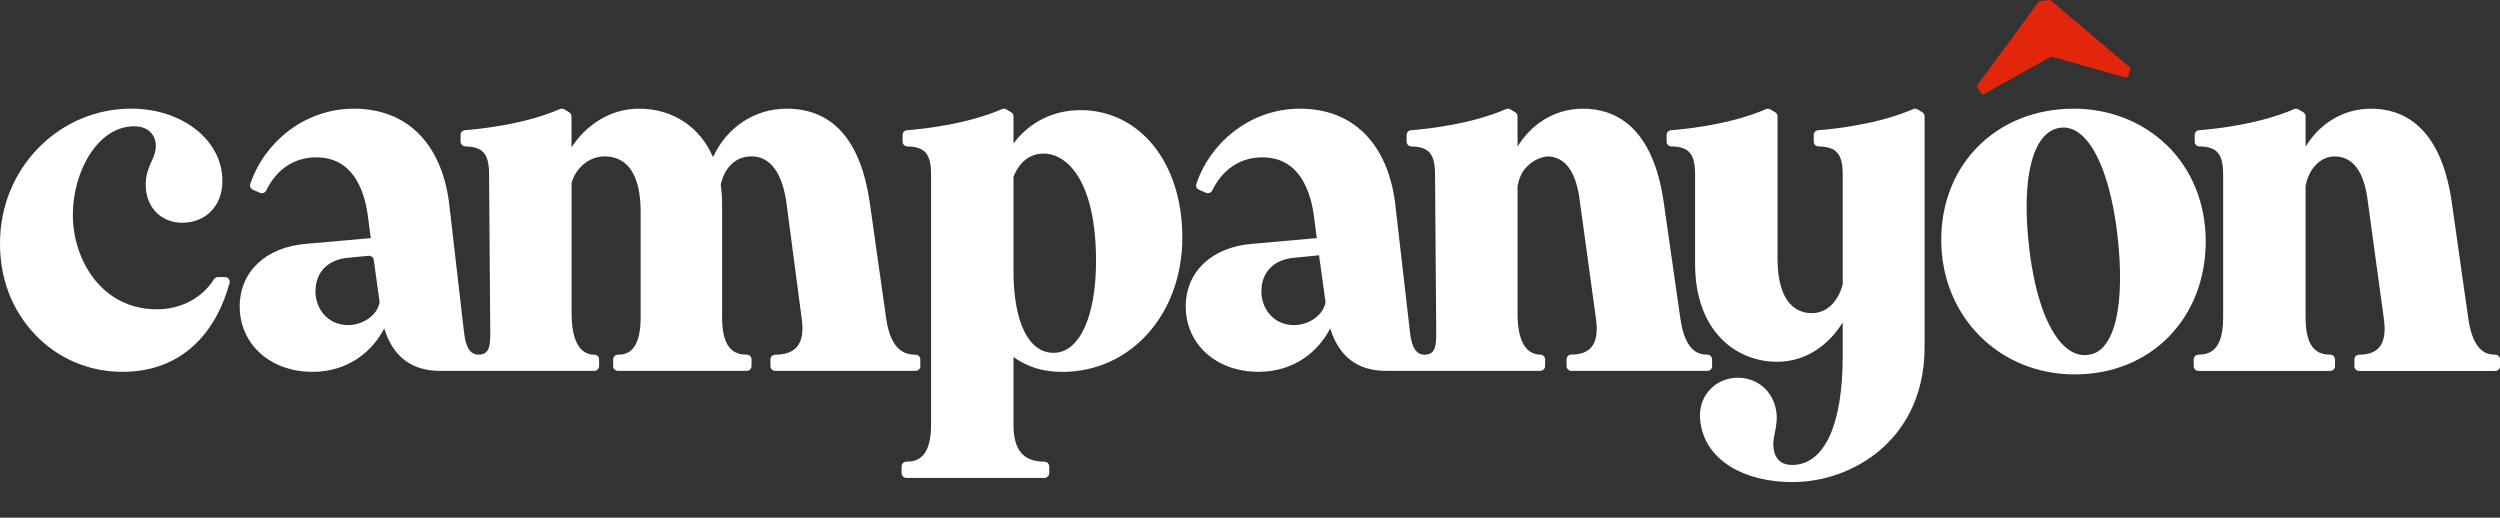 <svg xmlns="http://www.w3.org/2000/svg" width="198" height="41" viewBox="0 0 198 41" fill="none">
<rect x="0" y="0" width="198" height="41" fill="#333333" stroke="none"/>
<g clip-path="url(#clip0_33_4)">
<path d="M17.808 21.946H17.262C17.129 21.946 17.009 22.018 16.936 22.129C16.128 23.422 14.535 24.498 12.417 24.498C8.096 24.498 5.768 20.636 5.768 17.004C5.768 13.623 7.718 10.003 10.622 10.003C11.893 10.003 12.344 10.841 12.344 11.556C12.344 12.019 12.185 12.377 12.001 12.789C11.786 13.278 11.541 13.827 11.541 14.618C11.541 16.4 12.735 17.642 14.445 17.642C15.287 17.642 16.06 17.348 16.631 16.817C17.275 16.213 17.615 15.349 17.615 14.316C17.615 11.113 14.445 8.604 10.394 8.604C7.628 8.604 5.03 9.701 3.067 11.692C1.087 13.704 0 16.396 0 19.275C0 22.154 0.984 24.596 2.77 26.488C4.574 28.398 7.036 29.448 9.703 29.448C14.604 29.448 17.185 26.101 18.182 22.41C18.246 22.171 18.057 21.942 17.812 21.942L17.808 21.946Z" fill="#ffffff"/>
<path d="M135.599 28.998V28.466C135.599 28.262 135.432 28.087 135.226 28.087C134.478 28.087 133.443 27.794 133.074 25.157L131.759 15.966C130.87 9.884 127.799 8.608 125.385 8.608C122.971 8.608 121.189 9.978 120.188 11.611V9.212C120.188 9.08 120.119 8.957 120.003 8.889L119.621 8.664C119.514 8.6 119.385 8.591 119.269 8.642C116.541 9.833 113.101 10.207 111.752 10.314C111.555 10.331 111.404 10.492 111.404 10.688V11.22C111.404 11.424 111.572 11.59 111.778 11.598C113.183 11.632 113.655 12.194 113.655 13.831L113.75 26.382C113.728 27.173 113.788 28.092 112.83 28.092C112.122 28.092 111.808 27.454 111.679 26.382L110.481 15.97C109.841 11.292 107.101 8.608 102.96 8.608C98.82 8.608 95.736 11.534 94.748 14.575C94.688 14.758 94.786 14.954 94.962 15.03C94.962 15.03 95.259 15.158 95.512 15.269C95.697 15.35 95.916 15.273 96.006 15.094C96.835 13.393 98.235 12.462 99.983 12.462C102.78 12.462 103.733 14.899 104.038 16.94L104.292 18.858L99.15 19.313C95.967 19.577 93.91 21.525 93.91 24.268C93.91 27.271 96.337 29.448 99.678 29.448C102.492 29.448 104.438 27.828 105.352 26.003C106.031 28.241 107.534 29.372 109.764 29.372H121.988C122.198 29.372 122.37 29.202 122.37 28.993V28.462C122.37 28.249 122.194 28.087 121.979 28.083C121.305 28.083 120.192 27.654 120.192 24.868V14.724C120.274 14.299 120.411 13.933 120.583 13.627C121.021 12.972 121.747 12.445 122.636 12.385C124.019 12.466 124.857 13.669 125.128 15.987L126.403 25.255C126.549 26.301 126.42 27.062 126.017 27.522C125.69 27.892 125.166 28.079 124.453 28.083C124.243 28.083 124.071 28.253 124.071 28.462V28.993C124.071 29.202 124.243 29.372 124.453 29.372H135.226C135.436 29.372 135.608 29.202 135.608 28.993L135.599 28.998ZM102.5 25.748C100.812 25.748 99.902 24.383 99.902 23.099C99.902 21.546 100.885 20.538 102.539 20.411L104.468 20.219L104.983 23.928C104.79 25.055 103.553 25.748 102.5 25.748Z" fill="#ffffff"/>
<path d="M152.247 8.889L151.865 8.664C151.758 8.6 151.629 8.591 151.517 8.642C148.79 9.833 145.354 10.207 144.001 10.314C143.803 10.331 143.648 10.492 143.648 10.688V11.22C143.648 11.424 143.812 11.59 144.022 11.594C145.457 11.624 145.942 12.189 145.942 13.827V22.52C145.659 23.63 144.868 24.8 143.494 24.8C142.48 24.8 140.779 24.234 140.779 20.449V9.212C140.779 9.08 140.71 8.957 140.595 8.889L140.212 8.664C140.105 8.6 139.976 8.591 139.864 8.642C137.137 9.833 133.701 10.207 132.348 10.314C132.15 10.331 131.996 10.492 131.996 10.688V11.22C131.996 11.424 132.159 11.59 132.369 11.594C133.778 11.624 134.251 12.189 134.251 13.827V20.9C134.251 26.254 137.511 28.653 140.745 28.653C143.167 28.653 144.915 27.186 145.942 25.54V28.232C145.942 33.608 144.516 36.738 142.029 36.823C141.402 36.845 140.62 36.641 140.47 35.522C140.406 35.067 140.487 34.667 140.573 34.242C140.676 33.731 140.792 33.153 140.659 32.443C140.35 30.784 138.902 29.733 137.214 29.942C136.39 30.052 135.651 30.491 135.183 31.15C134.684 31.843 134.521 32.74 134.714 33.676C135.195 36.415 138.039 38.18 141.965 38.18C144.495 38.18 147.037 37.249 148.931 35.62C150.529 34.25 152.428 31.728 152.428 27.475V9.212C152.428 9.08 152.359 8.957 152.243 8.889H152.247Z" fill="#ffffff"/>
<path d="M197.622 28.092C196.879 28.092 195.844 27.79 195.479 25.161L194.173 15.966C193.284 9.884 190.213 8.608 187.799 8.608C185.385 8.608 183.602 9.978 182.602 11.611V9.212C182.602 9.08 182.533 8.957 182.417 8.889L182.035 8.664C181.927 8.6 181.799 8.591 181.687 8.642C178.959 9.833 175.519 10.207 174.17 10.314C173.973 10.331 173.818 10.492 173.818 10.688V11.22C173.818 11.424 173.981 11.59 174.192 11.594C175.601 11.624 176.073 12.189 176.073 13.827V25.174C176.073 27.786 174.961 28.087 174.123 28.087C173.913 28.087 173.741 28.258 173.741 28.466V28.998C173.741 29.206 173.913 29.376 174.123 29.376H184.552C184.762 29.376 184.934 29.206 184.934 28.998V28.466C184.934 28.258 184.762 28.087 184.552 28.087C183.714 28.087 182.602 27.786 182.602 25.174V14.733C182.915 13.112 183.976 12.389 184.895 12.389C186.364 12.389 187.253 13.601 187.537 15.996L188.804 25.264C188.95 26.31 188.821 27.071 188.417 27.53C188.091 27.9 187.563 28.092 186.85 28.092C186.639 28.092 186.467 28.262 186.467 28.47V29.002C186.467 29.21 186.639 29.381 186.85 29.381H197.622C197.832 29.381 198.004 29.21 198.004 29.002V28.47C198.004 28.262 197.832 28.092 197.622 28.092Z" fill="#ffffff"/>
<path d="M85.582 8.723C83.031 8.723 81.248 10.029 80.269 11.364V9.212C80.269 9.08 80.2 8.957 80.084 8.889L79.702 8.664C79.594 8.6 79.465 8.591 79.354 8.642C76.626 9.833 73.186 10.207 71.837 10.314C71.64 10.331 71.485 10.492 71.485 10.688V11.22C71.485 11.424 71.648 11.594 71.859 11.598C73.267 11.628 73.74 12.194 73.74 13.831V33.651C73.74 36.262 72.627 36.564 71.79 36.564C71.579 36.564 71.408 36.734 71.408 36.943V37.474C71.408 37.682 71.579 37.853 71.79 37.853H82.717C82.927 37.853 83.099 37.682 83.099 37.474V36.943C83.099 36.734 82.927 36.564 82.717 36.564C81.046 36.564 80.269 35.637 80.269 33.651V28.275C81.407 29.087 82.627 29.453 84.13 29.453C89.551 29.453 93.64 24.885 93.64 18.824C93.64 12.764 90.173 8.723 85.582 8.723ZM83.443 27.943C81.454 27.943 80.269 25.51 80.269 21.436V14.01C80.453 13.508 81.098 12.164 82.64 12.164C84.559 12.164 86.806 14.393 86.806 20.679C86.806 25.093 85.487 27.943 83.443 27.943Z" fill="#ffffff"/>
<path d="M171.61 11.5C169.686 9.633 167.066 8.608 164.24 8.608C158.162 8.608 153.747 12.976 153.747 18.999C153.747 25.021 158.291 29.653 164.317 29.653C170.343 29.653 174.694 25.221 174.694 19.109C174.694 16.128 173.599 13.423 171.615 11.496L171.61 11.5ZM165.425 28.1C165.425 28.1 165.421 28.1 165.417 28.1C164.841 28.19 164.283 28.032 163.763 27.641C162.285 26.527 161.177 23.622 160.718 19.679C160.052 14.108 160.98 10.446 163.136 10.122C163.23 10.11 163.325 10.101 163.415 10.101C163.862 10.101 164.296 10.254 164.699 10.565C166.108 11.632 167.195 14.499 167.68 18.429C168.363 24.128 167.496 27.832 165.425 28.1Z" fill="#ffffff"/>
<path d="M72.889 28.998V28.47C72.889 28.258 72.718 28.092 72.503 28.092C71.678 28.092 70.54 27.781 70.175 25.161L68.874 15.966C68.143 11.084 65.931 8.608 62.306 8.608C59.751 8.608 57.556 10.084 56.473 12.445C55.442 10.05 53.278 8.608 50.615 8.608C48.227 8.608 46.362 9.991 45.263 11.671V9.212C45.263 9.08 45.194 8.957 45.078 8.889L44.696 8.659C44.588 8.596 44.46 8.591 44.348 8.638C41.62 9.829 38.18 10.203 36.827 10.31C36.629 10.327 36.479 10.488 36.479 10.688V11.216C36.479 11.42 36.647 11.585 36.857 11.594C38.262 11.628 38.734 12.189 38.734 13.827L38.829 26.378C38.807 27.169 38.867 28.088 37.909 28.088C37.201 28.088 36.887 27.45 36.758 26.378L35.556 15.97C34.916 11.292 32.175 8.608 28.035 8.608C23.894 8.608 20.81 11.534 19.822 14.575C19.762 14.758 19.861 14.954 20.037 15.03C20.037 15.03 20.334 15.158 20.587 15.269C20.772 15.35 20.991 15.273 21.081 15.094C21.91 13.393 23.31 12.462 25.058 12.462C27.854 12.462 28.808 14.899 29.113 16.94L29.366 18.858L24.225 19.313C21.042 19.577 18.985 21.525 18.985 24.268C18.985 27.271 21.412 29.449 24.753 29.449C27.567 29.449 29.517 27.828 30.431 25.999C31.11 28.249 32.613 29.372 34.843 29.372H47.067C47.277 29.372 47.449 29.202 47.449 28.994V28.453C47.449 28.245 47.273 28.092 47.067 28.092C45.508 28.092 45.271 26.076 45.271 24.877V14.537C45.271 14.499 45.276 14.465 45.284 14.427C45.572 13.423 46.556 12.389 47.87 12.389C50.241 12.389 50.739 14.775 50.739 16.779V25.174C50.739 28.088 49.386 28.088 48.944 28.088C48.733 28.088 48.562 28.258 48.562 28.466V28.994C48.562 29.202 48.733 29.372 48.944 29.372H59.141C59.351 29.372 59.523 29.202 59.523 28.994V28.466C59.523 28.258 59.351 28.088 59.136 28.088C58.299 28.088 57.191 27.781 57.191 25.174V16.209C57.191 15.681 57.16 15.209 57.092 14.733C57.087 14.69 57.087 14.643 57.092 14.597C57.328 13.504 58.08 12.385 59.519 12.385C60.957 12.385 61.924 13.601 62.276 15.992L63.5 25.264C63.642 26.28 63.509 27.024 63.105 27.488C62.753 27.888 62.177 28.092 61.395 28.092C61.185 28.092 61.018 28.262 61.018 28.466V28.994C61.018 29.202 61.189 29.372 61.4 29.372H72.516C72.726 29.372 72.898 29.202 72.898 28.994L72.889 28.998ZM27.584 25.748C25.896 25.748 24.985 24.383 24.985 23.099C24.985 21.546 25.969 20.538 27.622 20.411L29.186 20.258C29.392 20.236 29.572 20.381 29.602 20.581L30.066 23.928C29.873 25.055 28.636 25.748 27.584 25.748Z" fill="#ffffff"/>
<path d="M168.535 6.027C168.509 6.112 168.415 6.158 168.329 6.137L162.457 4.478L157.136 7.447C157.058 7.49 156.955 7.464 156.908 7.388L156.607 6.899C156.573 6.843 156.573 6.767 156.616 6.716L161.444 0.157C161.47 0.119 161.513 0.094 161.56 0.089L162.299 0.004C162.346 -3.76848e-05 162.393 0.013 162.427 0.042L168.664 5.308C168.716 5.35 168.737 5.423 168.716 5.486L168.539 6.031L168.535 6.027Z" fill="#E1260C"/>
</g>
<defs fill="#ffffff">
<clipPath id="clip0_33_4" fill="#ffffff">
<rect width="198" height="41" fill="white"/>
</clipPath>
</defs>
</svg>
